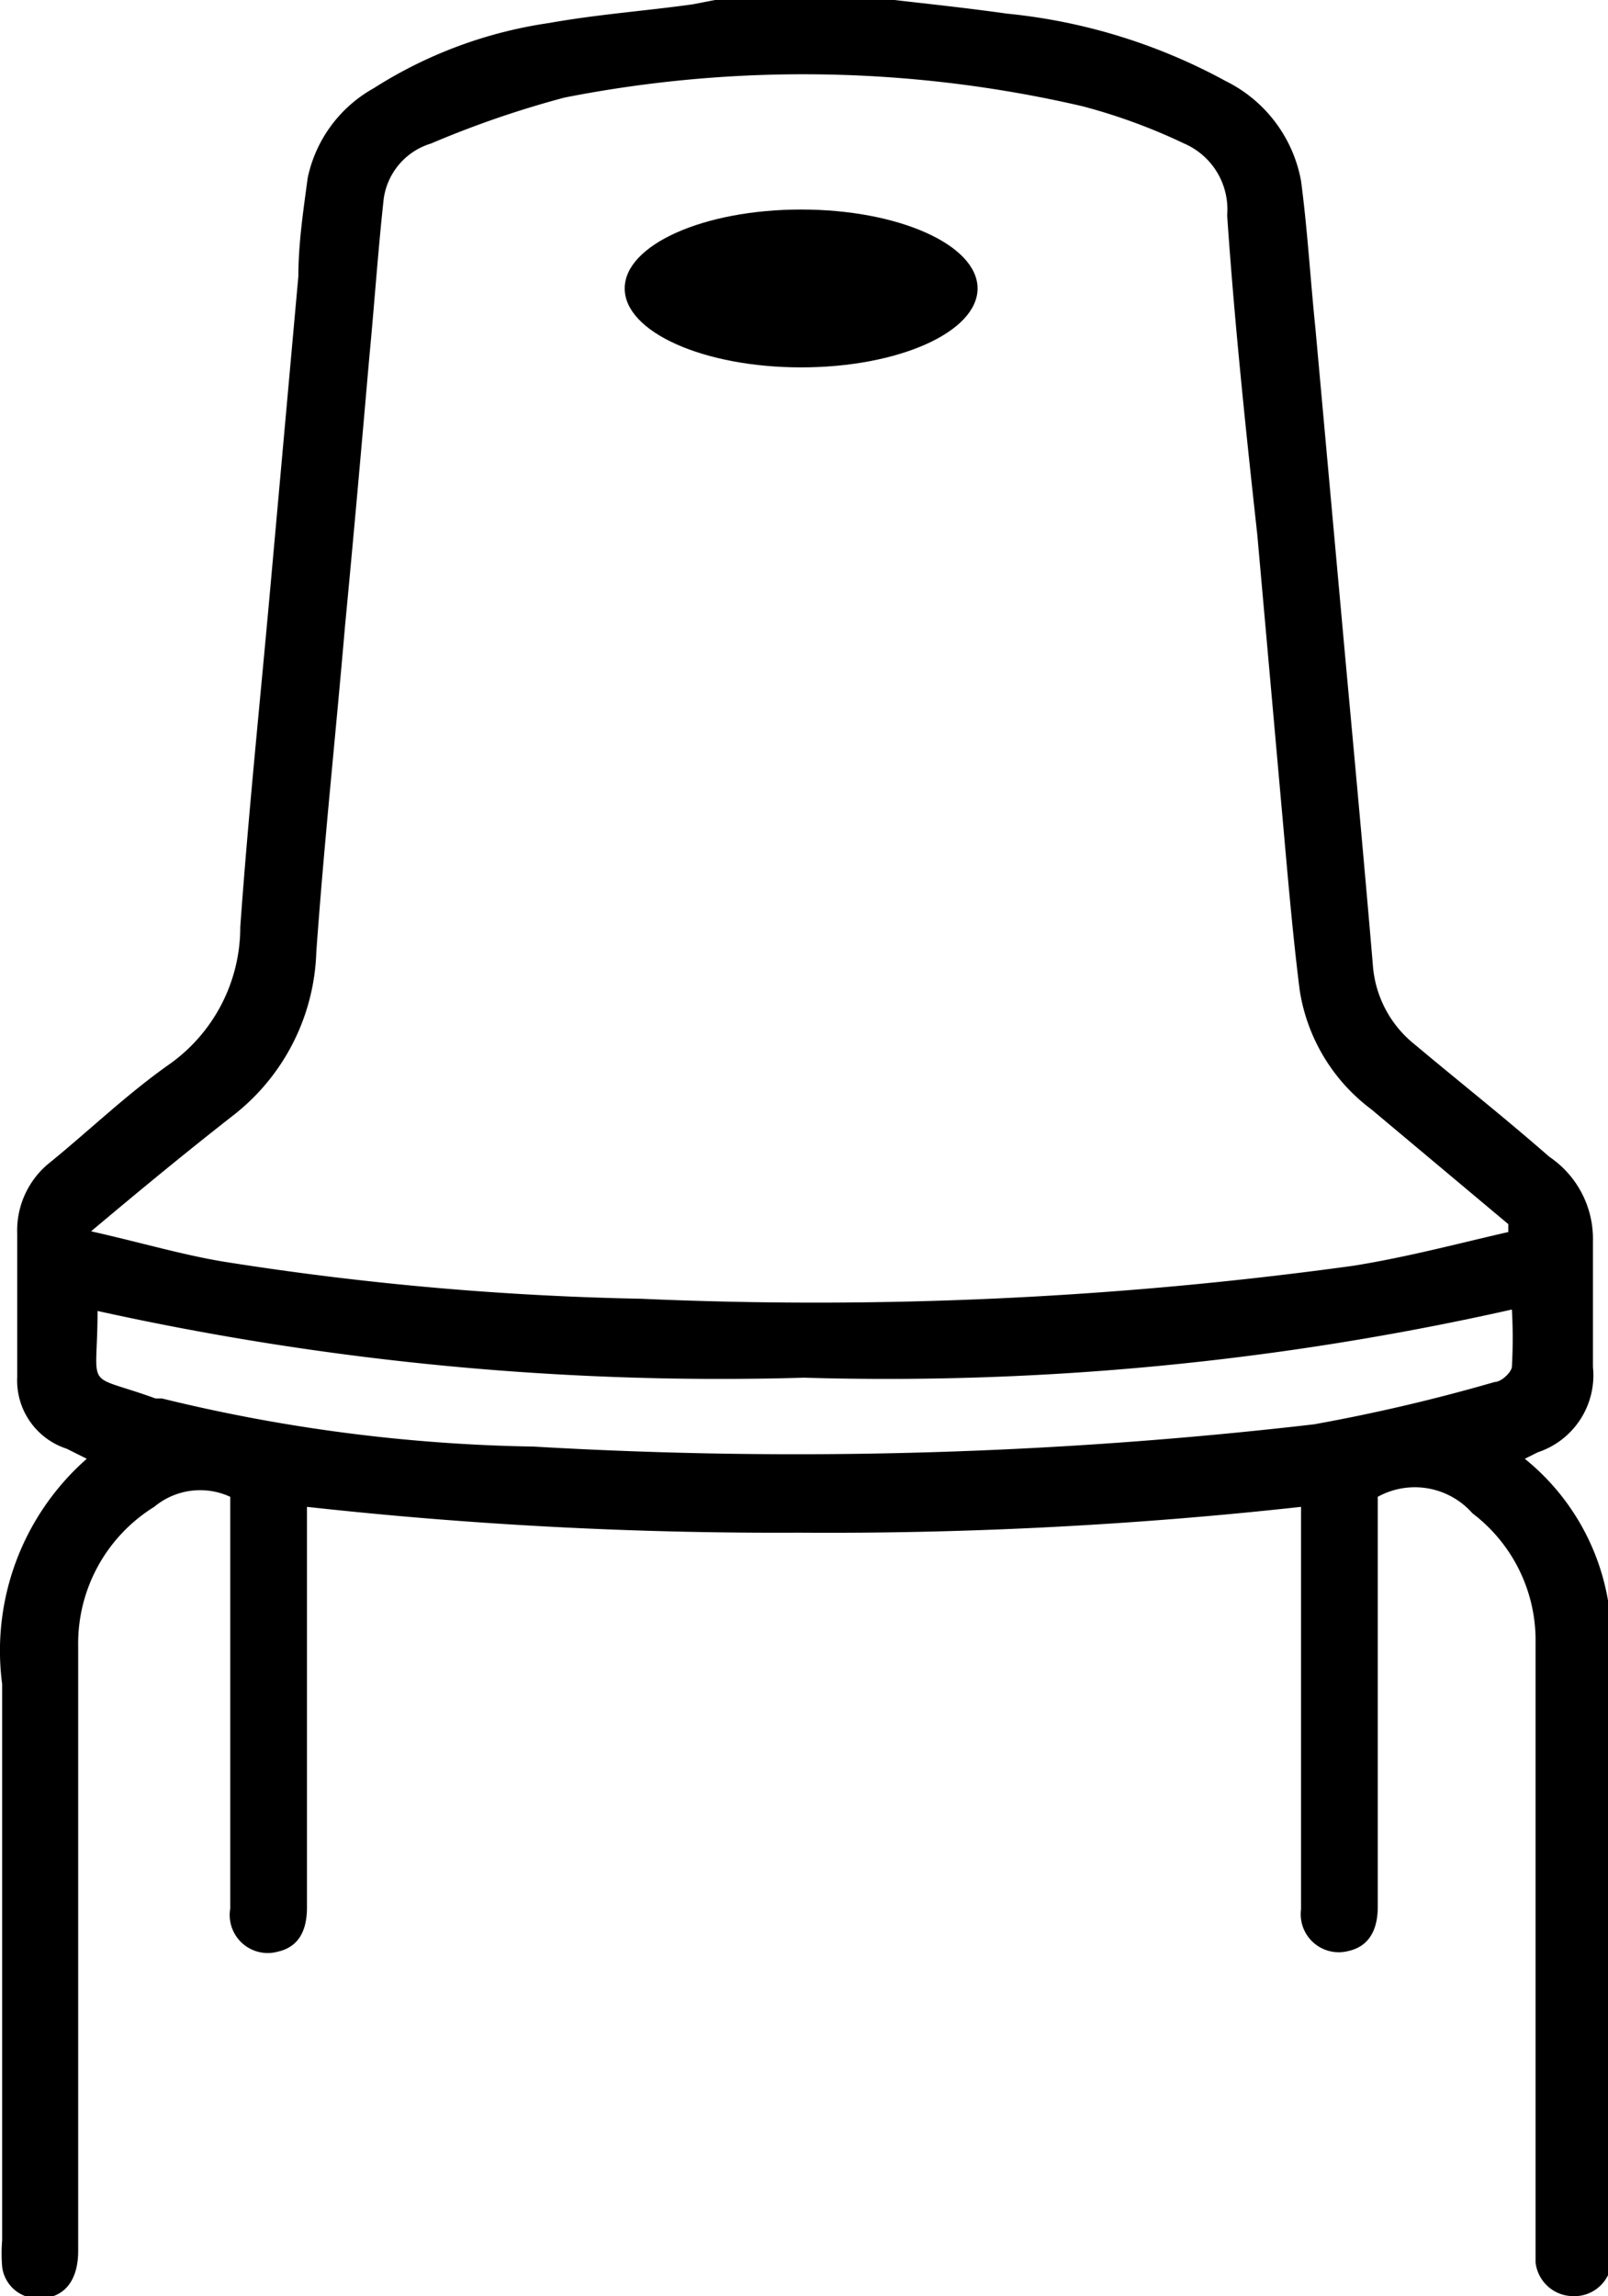 <?xml version="1.0" encoding="UTF-8"?> <svg xmlns="http://www.w3.org/2000/svg" id="katman_1" data-name="katman 1" viewBox="0 0 22.42 32"><path d="M19.26,0c.52.06,1,.11,1.57.19a8,8,0,0,1,3.05.94,1.94,1.94,0,0,1,1.05,1.39c.09.68.13,1.37.2,2.05l.42,4.63c.13,1.41.26,2.82.38,4.23a1.56,1.56,0,0,0,.59,1.13c.62.52,1.23,1,1.87,1.56A1.38,1.38,0,0,1,29,17.3c0,.58,0,1.17,0,1.75a1.13,1.13,0,0,1-.77,1.19l-.18.09a3.24,3.24,0,0,1,1.15,1.92,3.36,3.36,0,0,1,.06.63v8.43a1.55,1.55,0,0,1,0,.22.52.52,0,0,1-.53.47.53.53,0,0,1-.53-.47c0-.1,0-.21,0-.31,0-2.77,0-5.55,0-8.32a2.22,2.22,0,0,0-.88-1.81A1.07,1.07,0,0,0,26,20.86v5.71c0,.35-.14.56-.41.62a.53.53,0,0,1-.66-.58V21a60.15,60.15,0,0,1-7,.36A59.75,59.75,0,0,1,11.07,21v5.58c0,.36-.14.56-.41.62A.53.53,0,0,1,10,26.6c0-1.39,0-2.79,0-4.18V20.86A1,1,0,0,0,8.94,21a2.24,2.24,0,0,0-1.06,1.94v8.43c0,.42-.2.66-.54.66a.5.5,0,0,1-.52-.44,2.3,2.3,0,0,1,0-.37c0-2.59,0-5.17,0-7.75A3.56,3.56,0,0,1,8,20.33l-.28-.14a1,1,0,0,1-.69-1c0-.67,0-1.34,0-2a1.21,1.21,0,0,1,.47-1c.55-.45,1.06-.94,1.64-1.35a2.34,2.34,0,0,0,1-1.92c.11-1.54.27-3.08.41-4.63s.27-3,.4-4.44c0-.46.07-.92.13-1.37A1.87,1.87,0,0,1,12,1.23,6.2,6.2,0,0,1,14.45.32c.67-.12,1.36-.17,2-.26L16.76,0Zm8.56,17.17v-.11l-1.91-1.6a2.56,2.56,0,0,1-1-1.67c-.11-.88-.18-1.76-.26-2.64l-.33-3.7C24.16,6,24,4.47,23.9,3a1,1,0,0,0-.6-1,8.06,8.06,0,0,0-1.42-.52,17.23,17.23,0,0,0-7.22-.12A13.84,13.84,0,0,0,12.8,2a.94.94,0,0,0-.66.77c-.08.73-.13,1.47-.2,2.2-.11,1.26-.22,2.51-.34,3.76-.13,1.52-.29,3-.4,4.54a3,3,0,0,1-1.14,2.26c-.64.5-1.25,1-2,1.63.67.15,1.24.32,1.83.42a42.24,42.24,0,0,0,5.84.52,54.94,54.94,0,0,0,9.93-.46C26.41,17.52,27.12,17.33,27.82,17.17ZM8.15,18.27c0,1.15-.21.85.81,1.22l.09,0a23.28,23.28,0,0,0,5.18.67,62.74,62.74,0,0,0,10.88-.31,24.85,24.85,0,0,0,2.52-.59c.09,0,.23-.13.24-.21a7.12,7.12,0,0,0,0-.8A39.7,39.7,0,0,1,18,19.2,40.24,40.24,0,0,1,8.15,18.27Z" transform="translate(-6.79)"></path><ellipse cx="11.17" cy="4.02" rx="2.46" ry="1.1"></ellipse></svg> 